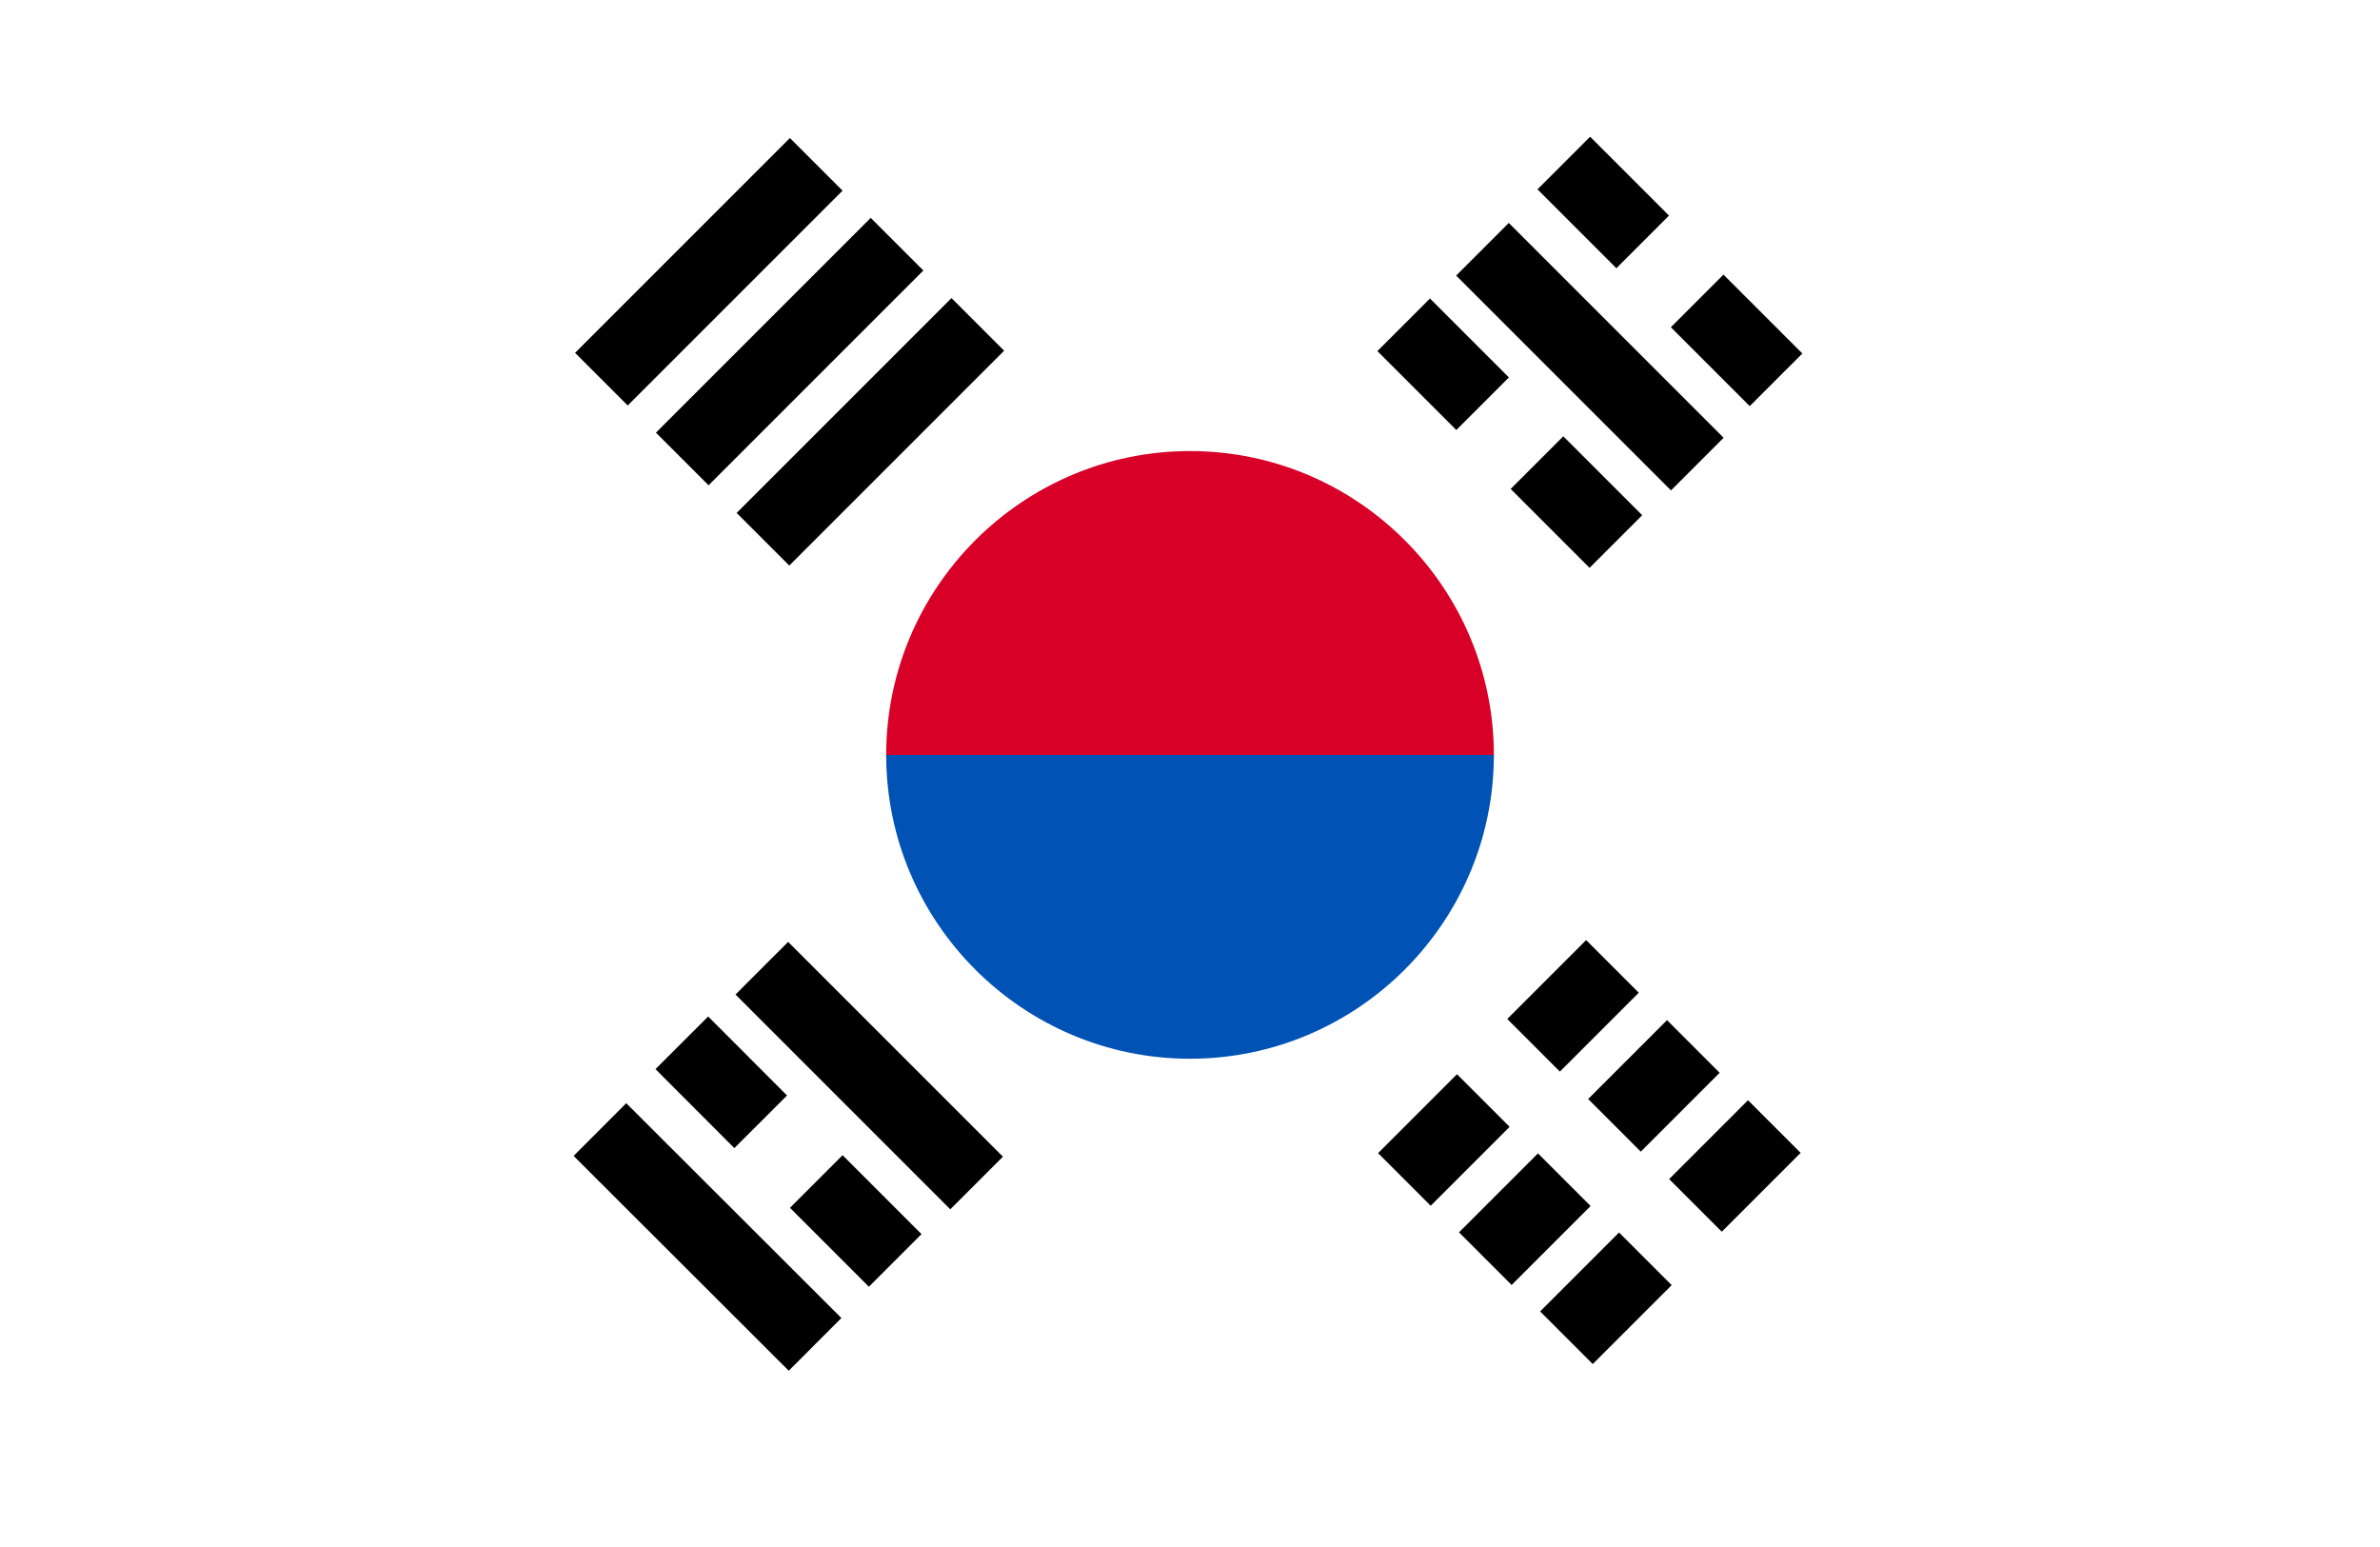 <?xml version="1.0" encoding="utf-8"?>
<!-- Generator: Adobe Illustrator 16.0.0, SVG Export Plug-In . SVG Version: 6.00 Build 0)  -->
<!DOCTYPE svg PUBLIC "-//W3C//DTD SVG 1.1//EN" "http://www.w3.org/Graphics/SVG/1.1/DTD/svg11.dtd">
<svg version="1.1" id="Layer_1" xmlns="http://www.w3.org/2000/svg" xmlns:xlink="http://www.w3.org/1999/xlink" x="0px" y="0px"
	 width="40px" height="26px" viewBox="0.845 15.024 40 26" enable-background="new 0.845 15.024 40 26" xml:space="preserve">
<g>
	<rect y="14.476" fill="#FFFFFF" width="41.689" height="27.098"/>
	<path fill="#D80027" d="M25.952,27.712c0,1.25-2.293,4.481-5.107,4.481c-2.813,0-5.106-3.127-5.106-4.481
		c0-2.814,2.293-5.107,5.106-5.107C23.659,22.604,25.952,24.897,25.952,27.712z"/>
	<path fill="#0052B4" d="M25.952,27.712c0,2.813-2.293,5.106-5.107,5.106c-2.813,0-5.106-2.293-5.106-5.106"/>
	<rect x="26.339" y="31.303" transform="matrix(-0.707 0.707 -0.707 -0.707 69.14 35.218)" width="1.875" height="1.251"/>
	<rect x="24.169" y="33.543" transform="matrix(-0.707 0.707 -0.707 -0.707 67.019 40.59)" width="1.876" height="1.251"/>
	<rect x="29.057" y="33.994" transform="matrix(-0.707 0.707 -0.707 -0.707 75.685 37.89)" width="1.875" height="1.251"/>
	<rect x="26.887" y="36.234" transform="matrix(-0.707 0.707 -0.707 -0.707 73.567 43.231)" width="1.876" height="1.251"/>
	<rect x="27.698" y="32.649" transform="matrix(-0.707 0.707 -0.707 -0.707 72.412 36.554)" width="1.875" height="1.251"/>
	<rect x="25.527" y="34.889" transform="matrix(-0.707 0.707 -0.707 -0.707 70.292 41.912)" width="1.877" height="1.251"/>
	<rect x="26.935" y="18.466" transform="matrix(-0.707 0.707 -0.707 -0.707 61.912 16.394)" width="1.251" height="5.107"/>
	<rect x="24.47" y="20.208" transform="matrix(-0.707 0.707 -0.707 -0.707 57.792 18.354)" width="1.25" height="1.876"/>
	<rect x="26.708" y="22.524" transform="matrix(-0.707 0.707 -0.707 -0.707 63.252 20.725)" width="1.251" height="1.876"/>
	<rect x="27.16" y="17.49" transform="matrix(-0.707 0.707 -0.707 -0.707 60.463 11.811)" width="1.251" height="1.875"/>
	<rect x="29.4" y="19.807" transform="matrix(-0.707 0.707 -0.707 -0.707 65.926 14.183)" width="1.251" height="1.875"/>
	<rect x="12.132" y="33.264" transform="matrix(-0.707 0.708 -0.708 -0.707 47.114 52.104)" width="1.251" height="5.107"/>
	<rect x="14.596" y="34.604" transform="matrix(-0.707 0.707 -0.707 -0.707 51.117 49.911)" width="1.251" height="1.876"/>
	<rect x="12.357" y="32.288" transform="matrix(-0.708 0.707 -0.707 -0.708 45.649 47.559)" width="1.251" height="1.875"/>
	<rect x="14.822" y="30.546" transform="matrix(-0.707 0.707 -0.707 -0.707 49.776 45.581)" width="1.251" height="5.106"/>
	<rect x="10.2" y="18.965" transform="matrix(-0.707 0.707 -0.707 -0.707 35.625 24.425)" width="5.107" height="1.251"/>
	<rect x="11.559" y="20.31" transform="matrix(-0.707 0.707 -0.707 -0.707 38.895 25.757)" width="5.106" height="1.251"/>
	<rect x="12.917" y="21.656" transform="matrix(-0.707 0.707 -0.707 -0.707 42.164 27.097)" width="5.107" height="1.251"/>
</g>
</svg>
